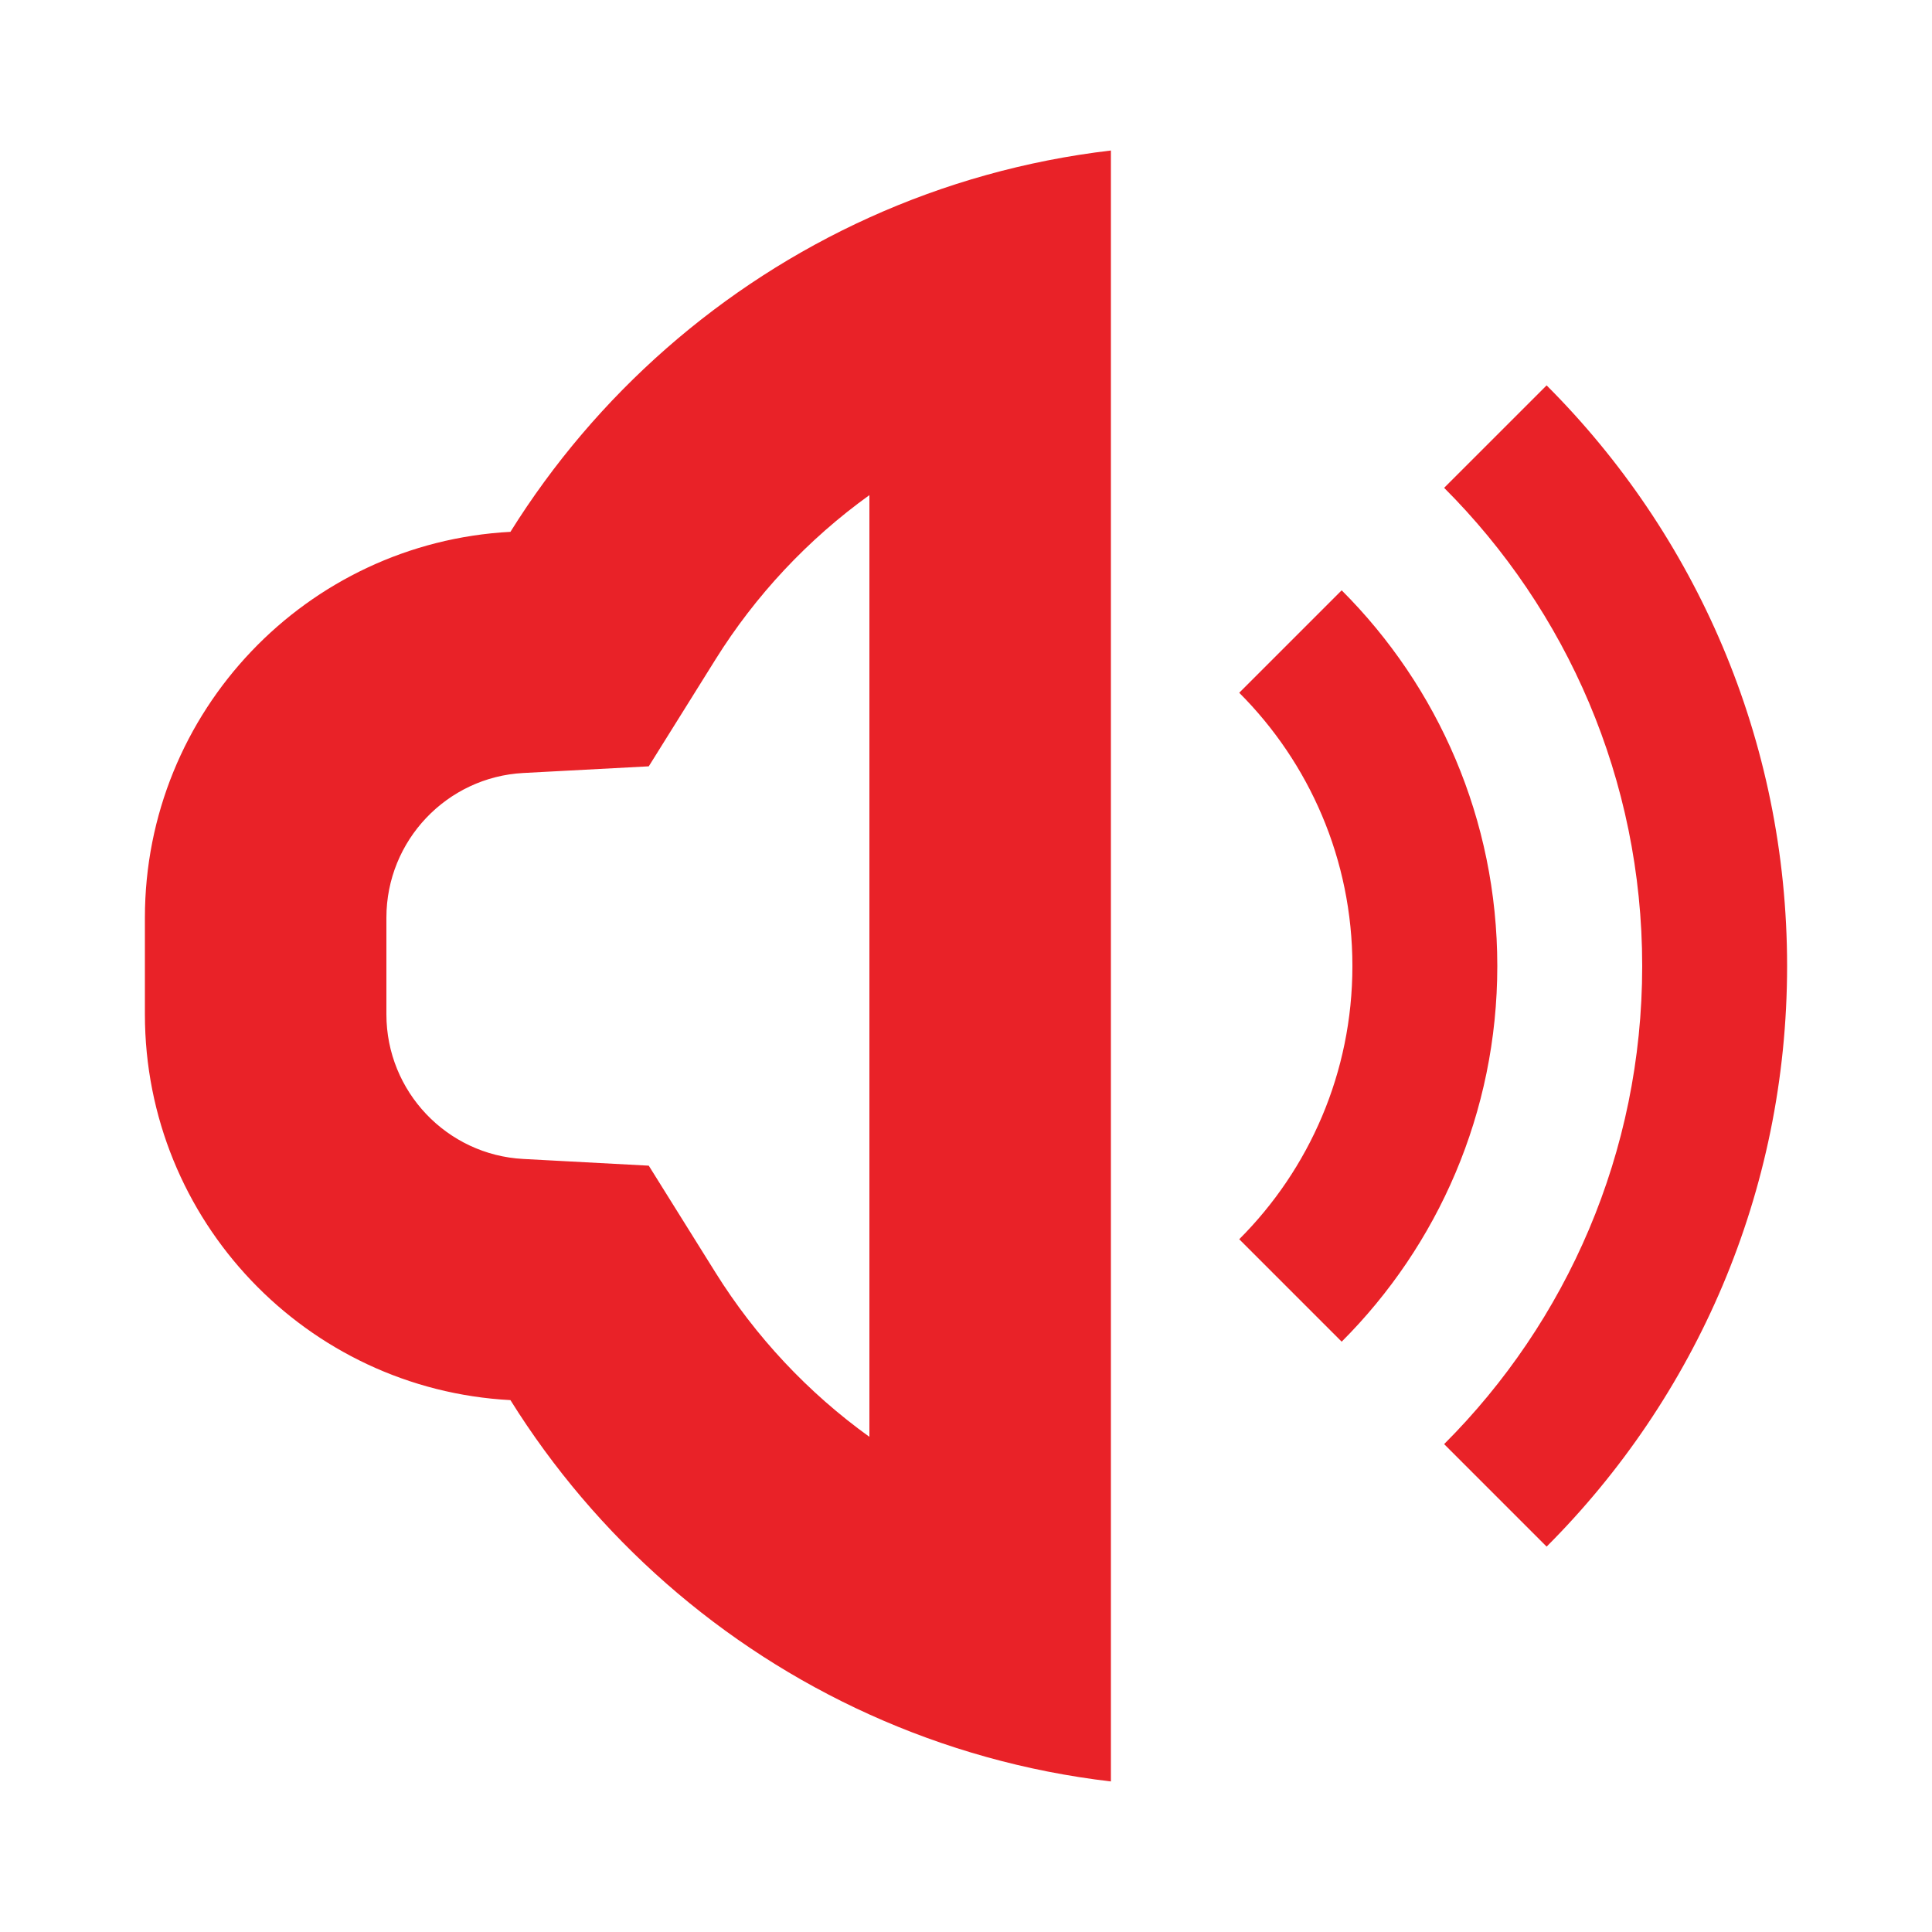 <svg width="40" height="40" viewBox="0 0 40 40" fill="none" xmlns="http://www.w3.org/2000/svg">
<path fill-rule="evenodd" clip-rule="evenodd" d="M10.834 16.004L13.432 15.866L14.81 13.659C15.643 12.323 16.73 11.165 18 10.251V29.748C16.73 28.834 15.643 27.677 14.81 26.341L13.432 24.134L10.834 23.995C9.256 23.912 8 22.601 8 21V19C8 17.399 9.256 16.088 10.834 16.004ZM10.568 11.011C12.34 8.172 14.926 5.894 18 4.503C19.556 3.799 21.237 3.323 23 3.116V8.165V31.835V36.883C21.237 36.677 19.556 36.2 18 35.496C14.926 34.106 12.34 31.827 10.568 28.988C6.351 28.764 3 25.273 3 21V19C3 14.726 6.351 11.236 10.568 11.011ZM34 20C34 23.866 32.433 27.366 29.899 29.899L32.021 32.021C35.097 28.944 37 24.694 37 20C37 15.305 35.097 11.055 32.021 7.979L29.899 10.1C32.433 12.634 34 16.134 34 20ZM31 20C31 16.962 29.769 14.212 27.778 12.222L25.657 14.343C27.105 15.791 28 17.791 28 20C28 22.209 27.105 24.209 25.657 25.657L27.778 27.778C29.769 25.787 31 23.037 31 20Z" fill="#E92228"/>
</svg>
